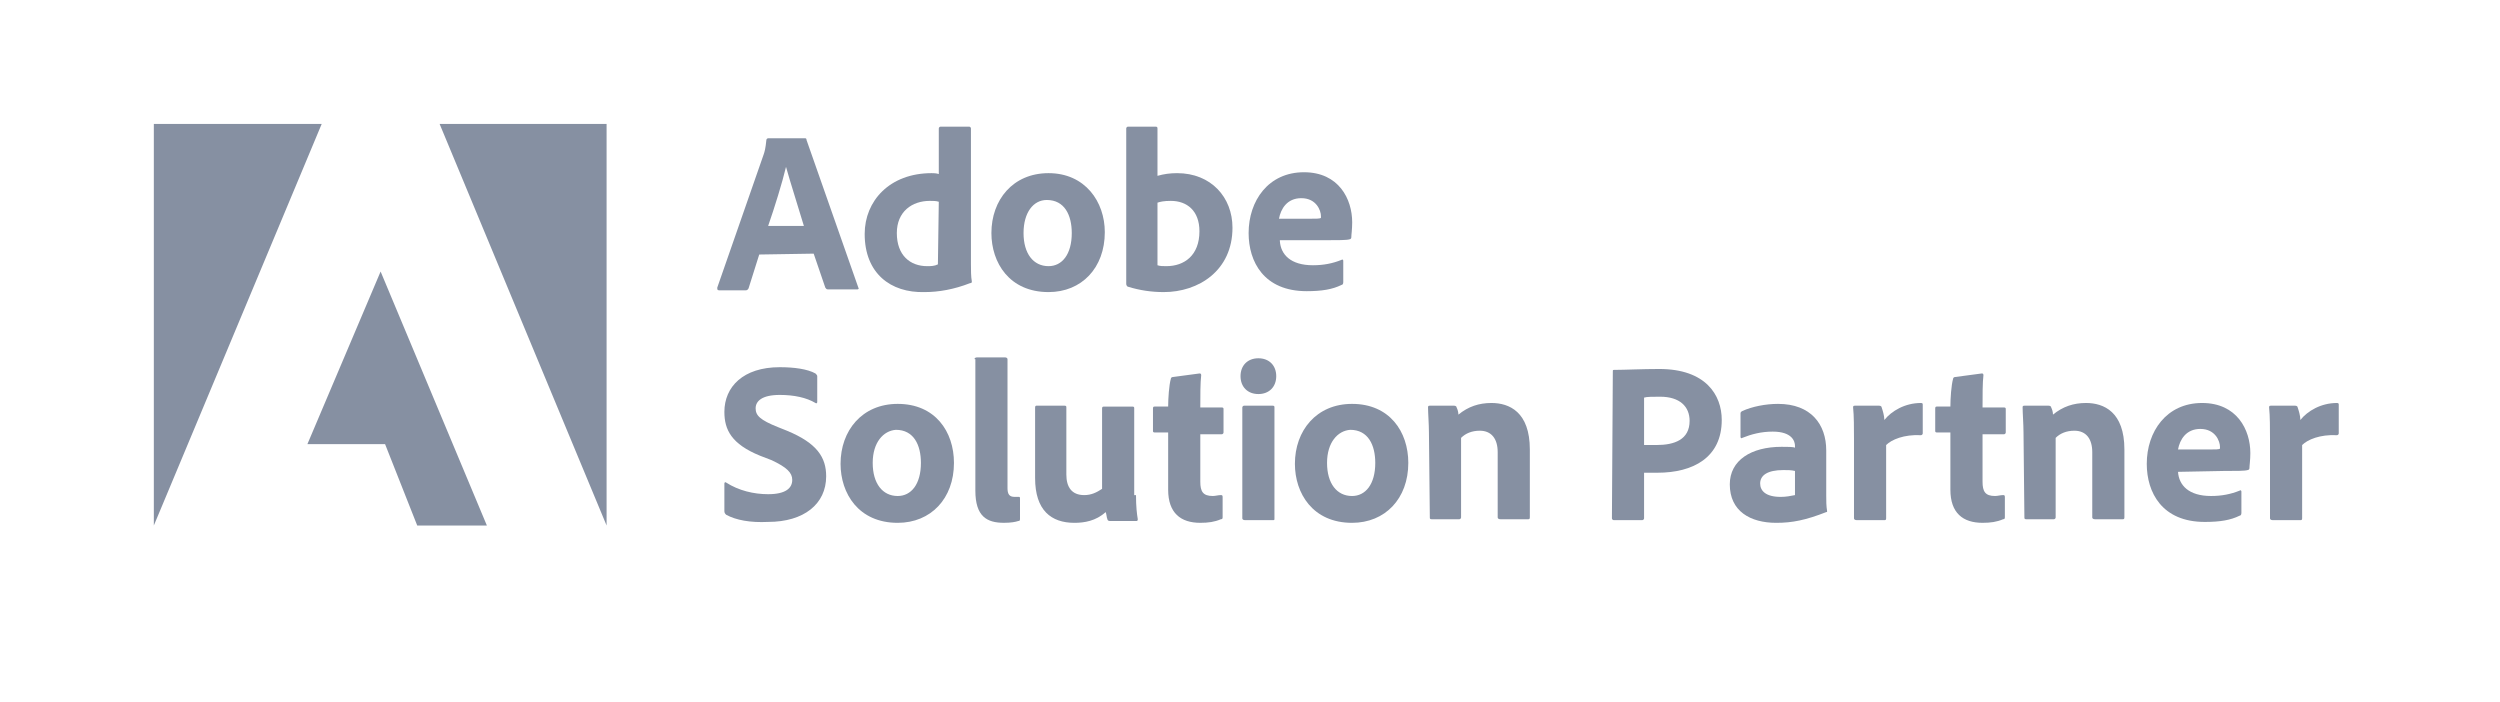 <?xml version="1.0" encoding="UTF-8"?> <svg xmlns="http://www.w3.org/2000/svg" width="242" height="68" viewBox="0 0 242 68" fill="none"><rect width="242" height="68" fill="white"></rect><g clip-path="url(#clip0_5600_6223)"><path d="M14.891 50.869L31.14 11.999H14.891V50.869Z" fill="#8690A2"></path><path d="M42.555 11.999H58.718V50.869L42.555 11.999Z" fill="#8690A2"></path><path d="M36.843 26.284L47.129 50.869H40.387L37.275 42.992H29.756L36.843 26.284Z" fill="#8690A2"></path><path d="M77.815 21.868C77.382 20.396 76.518 17.713 76.086 16.154C75.74 17.626 74.962 20.137 74.357 21.868H77.815ZM73.493 24.638L72.456 27.928C72.369 28.014 72.369 28.101 72.197 28.101H69.603C69.431 28.101 69.431 28.014 69.431 27.841L73.925 14.943C74.012 14.683 74.098 14.423 74.184 13.557C74.184 13.471 74.271 13.384 74.357 13.384H77.901C77.987 13.384 78.074 13.384 78.074 13.557L83.087 27.841C83.173 27.928 83.087 28.014 83.001 28.014H80.148C79.975 28.014 79.975 27.928 79.889 27.841L78.765 24.552L73.493 24.638Z" fill="#8690A2"></path><path d="M90.875 19.531C90.616 19.445 90.356 19.445 90.011 19.445C88.282 19.445 86.813 20.483 86.813 22.561C86.813 24.725 88.109 25.764 89.751 25.764C90.097 25.764 90.443 25.764 90.789 25.591L90.875 19.531ZM83.701 22.648C83.701 19.445 86.121 16.761 90.184 16.761C90.356 16.761 90.616 16.761 90.875 16.847V12.432C90.875 12.346 90.962 12.259 91.048 12.259H93.814C93.9 12.259 93.987 12.346 93.987 12.432V25.591C93.987 26.11 93.987 26.803 94.073 27.236C94.073 27.322 94.073 27.409 93.9 27.409C92.344 28.015 90.875 28.274 89.492 28.274C86.208 28.361 83.701 26.457 83.701 22.648Z" fill="#8690A2"></path><path d="M99.079 22.561C99.079 24.552 100.03 25.764 101.499 25.764C102.796 25.764 103.747 24.639 103.747 22.561C103.747 20.829 103.055 19.358 101.327 19.358C100.03 19.358 99.079 20.57 99.079 22.561ZM106.945 22.474C106.945 25.937 104.697 28.274 101.499 28.274C97.696 28.274 95.968 25.418 95.968 22.561C95.968 19.358 98.042 16.761 101.499 16.761C105.043 16.761 106.945 19.531 106.945 22.474Z" fill="#8690A2"></path><path d="M113.34 19.445C112.649 19.445 112.303 19.531 112.044 19.618V25.677C112.303 25.764 112.562 25.764 112.908 25.764C114.637 25.764 116.106 24.725 116.106 22.388C116.106 20.397 114.896 19.445 113.34 19.445ZM111.784 12.259C111.957 12.259 112.044 12.259 112.044 12.432V17.021C112.649 16.847 113.254 16.761 113.945 16.761C117.23 16.761 119.304 19.098 119.304 22.042C119.304 26.197 116.02 28.274 112.649 28.274C111.439 28.274 110.315 28.101 109.191 27.755C109.105 27.755 109.019 27.582 109.019 27.495V12.432C109.019 12.346 109.105 12.259 109.191 12.259H111.784Z" fill="#8690A2"></path><path d="M126.744 21.174C127.435 21.174 127.781 21.174 127.867 21.088V20.915C127.867 20.395 127.435 19.183 125.966 19.183C124.583 19.183 123.978 20.222 123.805 21.174H126.744ZM123.891 23.339C123.978 24.637 124.929 25.676 127.089 25.676C128.126 25.676 128.991 25.503 129.855 25.157C129.942 25.07 130.028 25.157 130.028 25.243V27.321C130.028 27.494 129.942 27.581 129.855 27.581C128.991 28.013 127.954 28.186 126.484 28.186C122.336 28.186 120.866 25.33 120.866 22.559C120.866 19.443 122.768 16.673 126.225 16.673C129.596 16.673 130.892 19.27 130.892 21.521C130.892 22.213 130.806 22.733 130.806 22.992C130.806 23.079 130.719 23.166 130.633 23.166C130.374 23.252 129.509 23.252 128.299 23.252H123.891V23.339Z" fill="#8690A2"></path><path d="M70.293 49.829C70.207 49.742 70.12 49.656 70.12 49.483V46.799C70.12 46.712 70.207 46.626 70.293 46.712C71.503 47.491 72.972 47.838 74.355 47.838C76.084 47.838 76.689 47.232 76.689 46.453C76.689 45.76 76.17 45.241 74.701 44.548L73.577 44.115C70.812 42.99 70.12 41.605 70.12 39.873C70.12 37.449 71.935 35.545 75.479 35.545C76.862 35.545 78.158 35.718 78.936 36.151C79.023 36.237 79.109 36.324 79.109 36.411V38.921C79.109 39.008 79.023 39.094 78.936 39.008C78.072 38.488 76.862 38.229 75.479 38.229C73.75 38.229 73.145 38.834 73.145 39.527C73.145 40.22 73.577 40.653 75.306 41.345L76.17 41.691C79.109 42.903 79.973 44.288 79.973 46.106C79.973 48.79 77.813 50.521 74.355 50.521C72.627 50.608 71.244 50.348 70.293 49.829Z" fill="#8690A2"></path><path d="M84.478 44.81C84.478 46.801 85.428 48.013 86.898 48.013C88.194 48.013 89.145 46.887 89.145 44.81C89.145 43.078 88.454 41.607 86.725 41.607C85.515 41.693 84.478 42.819 84.478 44.81ZM92.343 44.81C92.343 48.273 90.096 50.61 86.898 50.61C83.095 50.61 81.366 47.753 81.366 44.896C81.366 41.693 83.441 39.096 86.898 39.096C90.528 39.096 92.343 41.78 92.343 44.81Z" fill="#8690A2"></path><path d="M94.328 34.766C94.328 34.68 94.415 34.593 94.587 34.593H97.267C97.44 34.593 97.526 34.68 97.526 34.766V47.232C97.526 47.838 97.699 48.098 98.218 48.098C98.39 48.098 98.39 48.098 98.65 48.098C98.736 48.098 98.736 48.185 98.736 48.271V50.176C98.736 50.349 98.736 50.435 98.563 50.435C98.304 50.522 97.872 50.608 97.18 50.608C95.538 50.608 94.415 50.002 94.415 47.492V34.766H94.328Z" fill="#8690A2"></path><path d="M109.965 47.926C109.965 49.051 110.051 49.744 110.138 50.263C110.138 50.436 110.051 50.436 109.965 50.436H107.459C107.286 50.436 107.199 50.35 107.199 50.263C107.113 50.09 107.113 49.744 107.026 49.571C106.076 50.436 104.952 50.61 104.001 50.61C101.754 50.61 100.198 49.398 100.198 46.281V39.442C100.198 39.269 100.285 39.269 100.371 39.269H103.051C103.223 39.269 103.223 39.356 103.223 39.442V45.935C103.223 47.147 103.742 47.926 104.952 47.926C105.643 47.926 106.162 47.666 106.681 47.32V39.529C106.681 39.356 106.767 39.356 106.94 39.356H109.619C109.792 39.356 109.792 39.442 109.792 39.529V47.926H109.965Z" fill="#8690A2"></path><path d="M118.35 50.003C118.35 50.176 118.35 50.263 118.177 50.263C117.572 50.522 116.967 50.609 116.189 50.609C114.288 50.609 113.078 49.657 113.078 47.406V41.865H111.781C111.608 41.865 111.608 41.779 111.608 41.692V39.528C111.608 39.355 111.695 39.355 111.781 39.355H113.078C113.078 38.576 113.164 37.277 113.337 36.671C113.337 36.585 113.423 36.498 113.51 36.498L116.103 36.152C116.189 36.152 116.276 36.152 116.276 36.325C116.189 37.017 116.189 38.316 116.189 39.441H118.264C118.437 39.441 118.437 39.528 118.437 39.615V41.865C118.437 41.952 118.35 42.038 118.264 42.038H116.189V46.627C116.189 47.579 116.449 48.012 117.399 48.012C117.659 48.012 117.918 47.925 118.177 47.925C118.264 47.925 118.35 47.925 118.35 48.098V50.003Z" fill="#8690A2"></path><path d="M120.256 39.442C120.256 39.356 120.342 39.269 120.429 39.269H123.195C123.367 39.269 123.367 39.356 123.367 39.442V50.177C123.367 50.35 123.367 50.35 123.195 50.35H120.515C120.342 50.35 120.256 50.264 120.256 50.177V39.442ZM120.083 36.413C120.083 35.374 120.774 34.681 121.812 34.681C122.849 34.681 123.54 35.374 123.54 36.413C123.54 37.451 122.849 38.144 121.812 38.144C120.774 38.144 120.083 37.451 120.083 36.413Z" fill="#8690A2"></path><path d="M128.458 44.81C128.458 46.801 129.409 48.013 130.878 48.013C132.175 48.013 133.126 46.887 133.126 44.81C133.126 43.078 132.434 41.607 130.705 41.607C129.495 41.693 128.458 42.819 128.458 44.81ZM136.324 44.81C136.324 48.273 134.076 50.61 130.878 50.61C127.075 50.61 125.347 47.753 125.347 44.896C125.347 41.693 127.421 39.096 130.878 39.096C134.508 39.096 136.324 41.78 136.324 44.81Z" fill="#8690A2"></path><path d="M138.321 41.866C138.321 41.087 138.234 39.962 138.234 39.442C138.234 39.356 138.234 39.269 138.407 39.269H140.741C140.914 39.269 141 39.356 141 39.442C141.087 39.615 141.173 39.875 141.173 40.135C142.124 39.356 143.161 39.009 144.371 39.009C146.1 39.009 148.088 39.875 148.088 43.511V50.09C148.088 50.263 148.001 50.263 147.915 50.263H145.235C145.062 50.263 144.976 50.177 144.976 50.09V43.771C144.976 42.472 144.371 41.693 143.247 41.693C142.47 41.693 141.865 41.953 141.432 42.386V50.09C141.432 50.177 141.346 50.263 141.259 50.263H138.58C138.407 50.263 138.407 50.177 138.407 50.09L138.321 41.866Z" fill="#8690A2"></path><path d="M159.146 43.077C159.491 43.077 159.751 43.077 160.356 43.077C162.084 43.077 163.554 42.557 163.554 40.739C163.554 39.354 162.603 38.402 160.702 38.402C160.01 38.402 159.405 38.402 159.146 38.489V43.077ZM156.121 35.978C156.121 35.805 156.121 35.805 156.293 35.805C157.244 35.805 158.973 35.718 160.615 35.718C165.11 35.718 166.665 38.229 166.665 40.653C166.665 44.289 163.899 45.76 160.442 45.76H159.146V50.175C159.146 50.262 159.059 50.348 158.973 50.348H156.207C156.121 50.348 156.034 50.262 156.034 50.175L156.121 35.978Z" fill="#8690A2"></path><path d="M173.754 45.589C173.408 45.502 173.062 45.502 172.63 45.502C171.074 45.502 170.383 46.022 170.383 46.801C170.383 47.493 170.902 48.099 172.371 48.099C172.89 48.099 173.322 48.013 173.754 47.926V45.589ZM176.779 47.926C176.779 48.532 176.779 48.965 176.865 49.484C176.865 49.571 176.865 49.571 176.779 49.571C174.791 50.35 173.495 50.61 171.939 50.61C169.432 50.61 167.444 49.484 167.444 46.887C167.444 44.55 169.519 43.252 172.457 43.252C173.062 43.252 173.581 43.252 173.754 43.338V43.165C173.754 42.732 173.495 41.78 171.593 41.78C170.469 41.78 169.519 42.039 168.654 42.386C168.568 42.472 168.482 42.386 168.482 42.299V40.048C168.482 39.962 168.482 39.875 168.654 39.789C169.605 39.356 170.902 39.096 172.112 39.096C175.31 39.096 176.779 41.087 176.779 43.598V47.926Z" fill="#8690A2"></path><path d="M181.886 39.269C182.059 39.269 182.146 39.356 182.146 39.442C182.232 39.702 182.405 40.221 182.405 40.654C183.096 39.788 184.393 39.009 185.949 39.009C186.122 39.009 186.122 39.096 186.122 39.182V41.953C186.122 42.039 186.035 42.126 185.949 42.126C184.307 42.039 183.096 42.559 182.578 43.078V50.177C182.578 50.35 182.491 50.35 182.405 50.35H179.726C179.553 50.35 179.466 50.263 179.466 50.177V42.472C179.466 41.52 179.466 40.221 179.38 39.442C179.38 39.356 179.38 39.269 179.553 39.269H181.886Z" fill="#8690A2"></path><path d="M194.071 50.003C194.071 50.176 194.071 50.263 193.898 50.263C193.293 50.522 192.688 50.609 191.91 50.609C190.008 50.609 188.798 49.657 188.798 47.406V41.865H187.502C187.329 41.865 187.329 41.779 187.329 41.692V39.528C187.329 39.355 187.416 39.355 187.502 39.355H188.798C188.798 38.576 188.885 37.277 189.058 36.671C189.058 36.585 189.144 36.498 189.231 36.498L191.824 36.152C191.91 36.152 191.996 36.152 191.996 36.325C191.91 37.017 191.91 38.316 191.91 39.441H193.984C194.157 39.441 194.157 39.528 194.157 39.615V41.865C194.157 41.952 194.071 42.038 193.984 42.038H191.91V46.627C191.91 47.579 192.169 48.012 193.12 48.012C193.379 48.012 193.639 47.925 193.898 47.925C193.984 47.925 194.071 47.925 194.071 48.098V50.003Z" fill="#8690A2"></path><path d="M195.875 41.866C195.875 41.087 195.789 39.962 195.789 39.442C195.789 39.356 195.789 39.269 195.962 39.269H198.296C198.468 39.269 198.555 39.356 198.555 39.442C198.641 39.615 198.728 39.875 198.728 40.135C199.679 39.356 200.716 39.009 201.926 39.009C203.654 39.009 205.642 39.875 205.642 43.511V50.09C205.642 50.263 205.556 50.263 205.469 50.263H202.79C202.617 50.263 202.531 50.177 202.531 50.09V43.771C202.531 42.472 201.926 41.693 200.802 41.693C200.024 41.693 199.419 41.953 198.987 42.386V50.09C198.987 50.177 198.901 50.263 198.814 50.263H196.135C195.962 50.263 195.962 50.177 195.962 50.09L195.875 41.866Z" fill="#8690A2"></path><path d="M213.77 43.511C214.462 43.511 214.808 43.511 214.894 43.424V43.251C214.894 42.732 214.462 41.52 212.993 41.52C211.61 41.52 211.005 42.559 210.832 43.511H213.77ZM210.832 45.675C210.918 46.974 211.869 48.012 214.03 48.012C215.067 48.012 215.931 47.839 216.796 47.493C216.882 47.407 216.968 47.493 216.968 47.58V49.657C216.968 49.83 216.882 49.917 216.796 49.917C215.931 50.35 214.894 50.523 213.425 50.523C209.276 50.523 207.807 47.666 207.807 44.896C207.807 41.779 209.708 39.009 213.165 39.009C216.536 39.009 217.833 41.606 217.833 43.857C217.833 44.55 217.746 45.069 217.746 45.329C217.746 45.415 217.66 45.502 217.573 45.502C217.314 45.589 216.45 45.589 215.24 45.589L210.832 45.675Z" fill="#8690A2"></path><path d="M222.156 39.269C222.329 39.269 222.415 39.356 222.415 39.442C222.502 39.702 222.675 40.221 222.675 40.654C223.366 39.788 224.662 39.009 226.218 39.009C226.391 39.009 226.391 39.096 226.391 39.182V41.953C226.391 42.039 226.305 42.126 226.218 42.126C224.576 42.039 223.366 42.559 222.847 43.078V50.177C222.847 50.35 222.761 50.35 222.675 50.35H219.995C219.822 50.35 219.736 50.263 219.736 50.177V42.472C219.736 41.52 219.736 40.221 219.649 39.442C219.649 39.356 219.649 39.269 219.822 39.269H222.156Z" fill="#8690A2"></path></g><defs><clipPath id="clip0_5600_6223"><rect width="211.499" height="40.013" fill="white" transform="translate(14.891 11.999)"></rect></clipPath></defs></svg> 